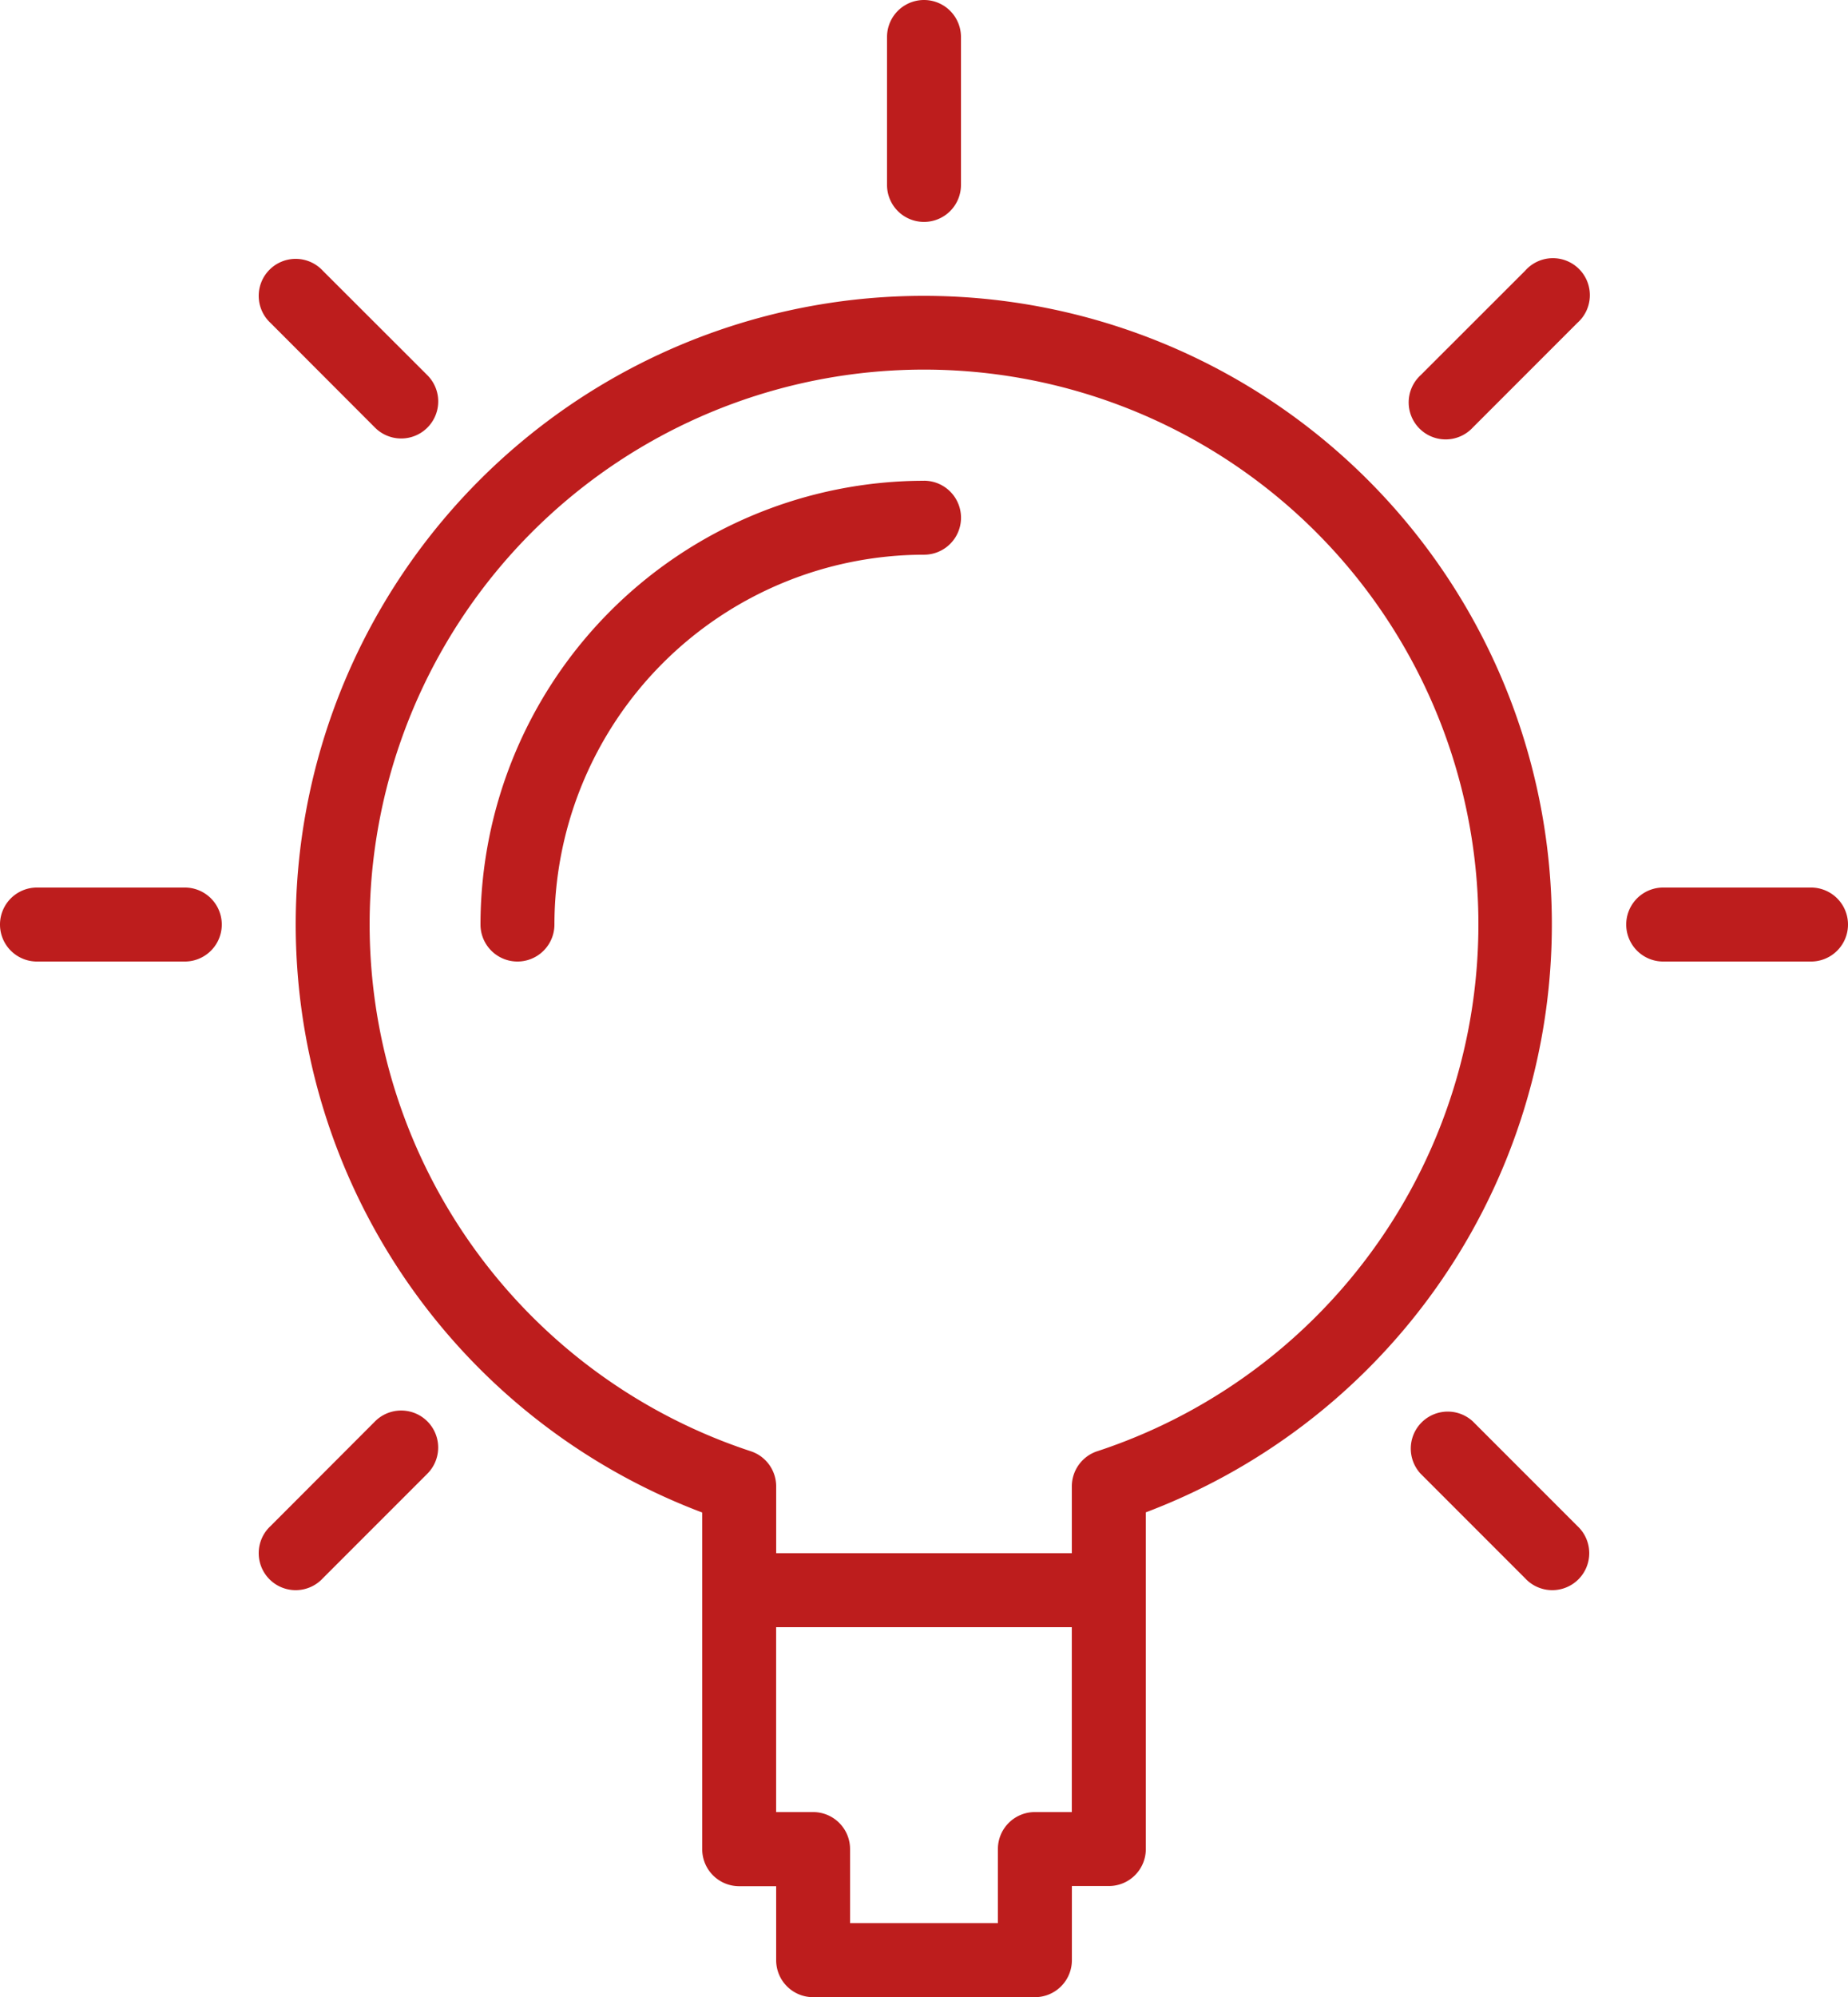 <?xml version="1.0" encoding="UTF-8"?> <svg xmlns="http://www.w3.org/2000/svg" id="idea" width="42.838" height="46.265" viewBox="0 0 42.838 46.265"><defs><style> .cls-1{fill:#bd1d1d} </style></defs><path id="Trazado_290" d="M24.565 8a14.562 14.562 0 0 0-5.141 28.187v7.8a.856.856 0 0 0 .857.857h.857v1.714a.856.856 0 0 0 .857.857h5.141a.856.856 0 0 0 .857-.857V44.84h.857a.856.856 0 0 0 .857-.857v-7.8A14.562 14.562 0 0 0 24.565 8zm2.57 35.127a.856.856 0 0 0-.857.857V45.7h-3.427v-1.716a.856.856 0 0 0-.857-.857h-.857v-4.284h6.854v4.284zm1.446-8.36a.857.857 0 0 0-.589.814v1.549h-6.854v-1.549a.856.856 0 0 0-.589-.814 12.851 12.851 0 1 1 8.033 0z" class="cls-1" data-name="Trazado 290" transform="translate(-3.146 -1.146)"></path><path id="Trazado_291" d="M26.857 5.141a.856.856 0 0 0 .857-.857V.857a.857.857 0 1 0-1.714 0v3.427a.856.856 0 0 0 .857.857z" class="cls-1" data-name="Trazado 291" transform="translate(-5.438)"></path><path id="Trazado_292" d="M50.284 24h-3.427a.857.857 0 1 0 0 1.714h3.427a.857.857 0 1 0 0-1.714z" class="cls-1" data-name="Trazado 292" transform="translate(-8.303 -3.438)"></path><path id="Trazado_293" d="M6.284 24H2.857a.857.857 0 1 0 0 1.714h3.427a.857.857 0 1 0 0-1.714z" class="cls-1" data-name="Trazado 293" transform="translate(-2 -3.438)"></path><path id="Trazado_294" d="M42.817 7.28L40.394 9.7a.857.857 0 1 0 1.211 1.211l2.423-2.423a.857.857 0 1 0-1.211-1.208z" class="cls-1" data-name="Trazado 294" transform="translate(-7.464 -1.007)"></path><path id="Trazado_295" d="M11.7 38.394l-2.42 2.423a.857.857 0 1 0 1.211 1.211l2.423-2.423a.857.857 0 0 0-1.214-1.211z" class="cls-1" data-name="Trazado 295" transform="translate(-3.007 -5.464)"></path><path id="Trazado_296" d="M41.605 38.394a.857.857 0 0 0-1.211 1.211l2.423 2.423a.857.857 0 1 0 1.211-1.211z" class="cls-1" data-name="Trazado 296" transform="translate(-7.464 -5.464)"></path><path id="Trazado_297" d="M11.7 10.914A.857.857 0 1 0 12.914 9.7l-2.423-2.42A.857.857 0 1 0 9.28 8.491z" class="cls-1" data-name="Trazado 297" transform="translate(-3.007 -1.007)"></path><path id="Trazado_298" d="M25.281 13A10.292 10.292 0 0 0 15 23.281a.857.857 0 1 0 1.714 0 8.577 8.577 0 0 1 8.568-8.568.857.857 0 0 0 0-1.714z" class="cls-1" data-name="Trazado 298" transform="translate(-3.862 -1.862)"></path></svg> 